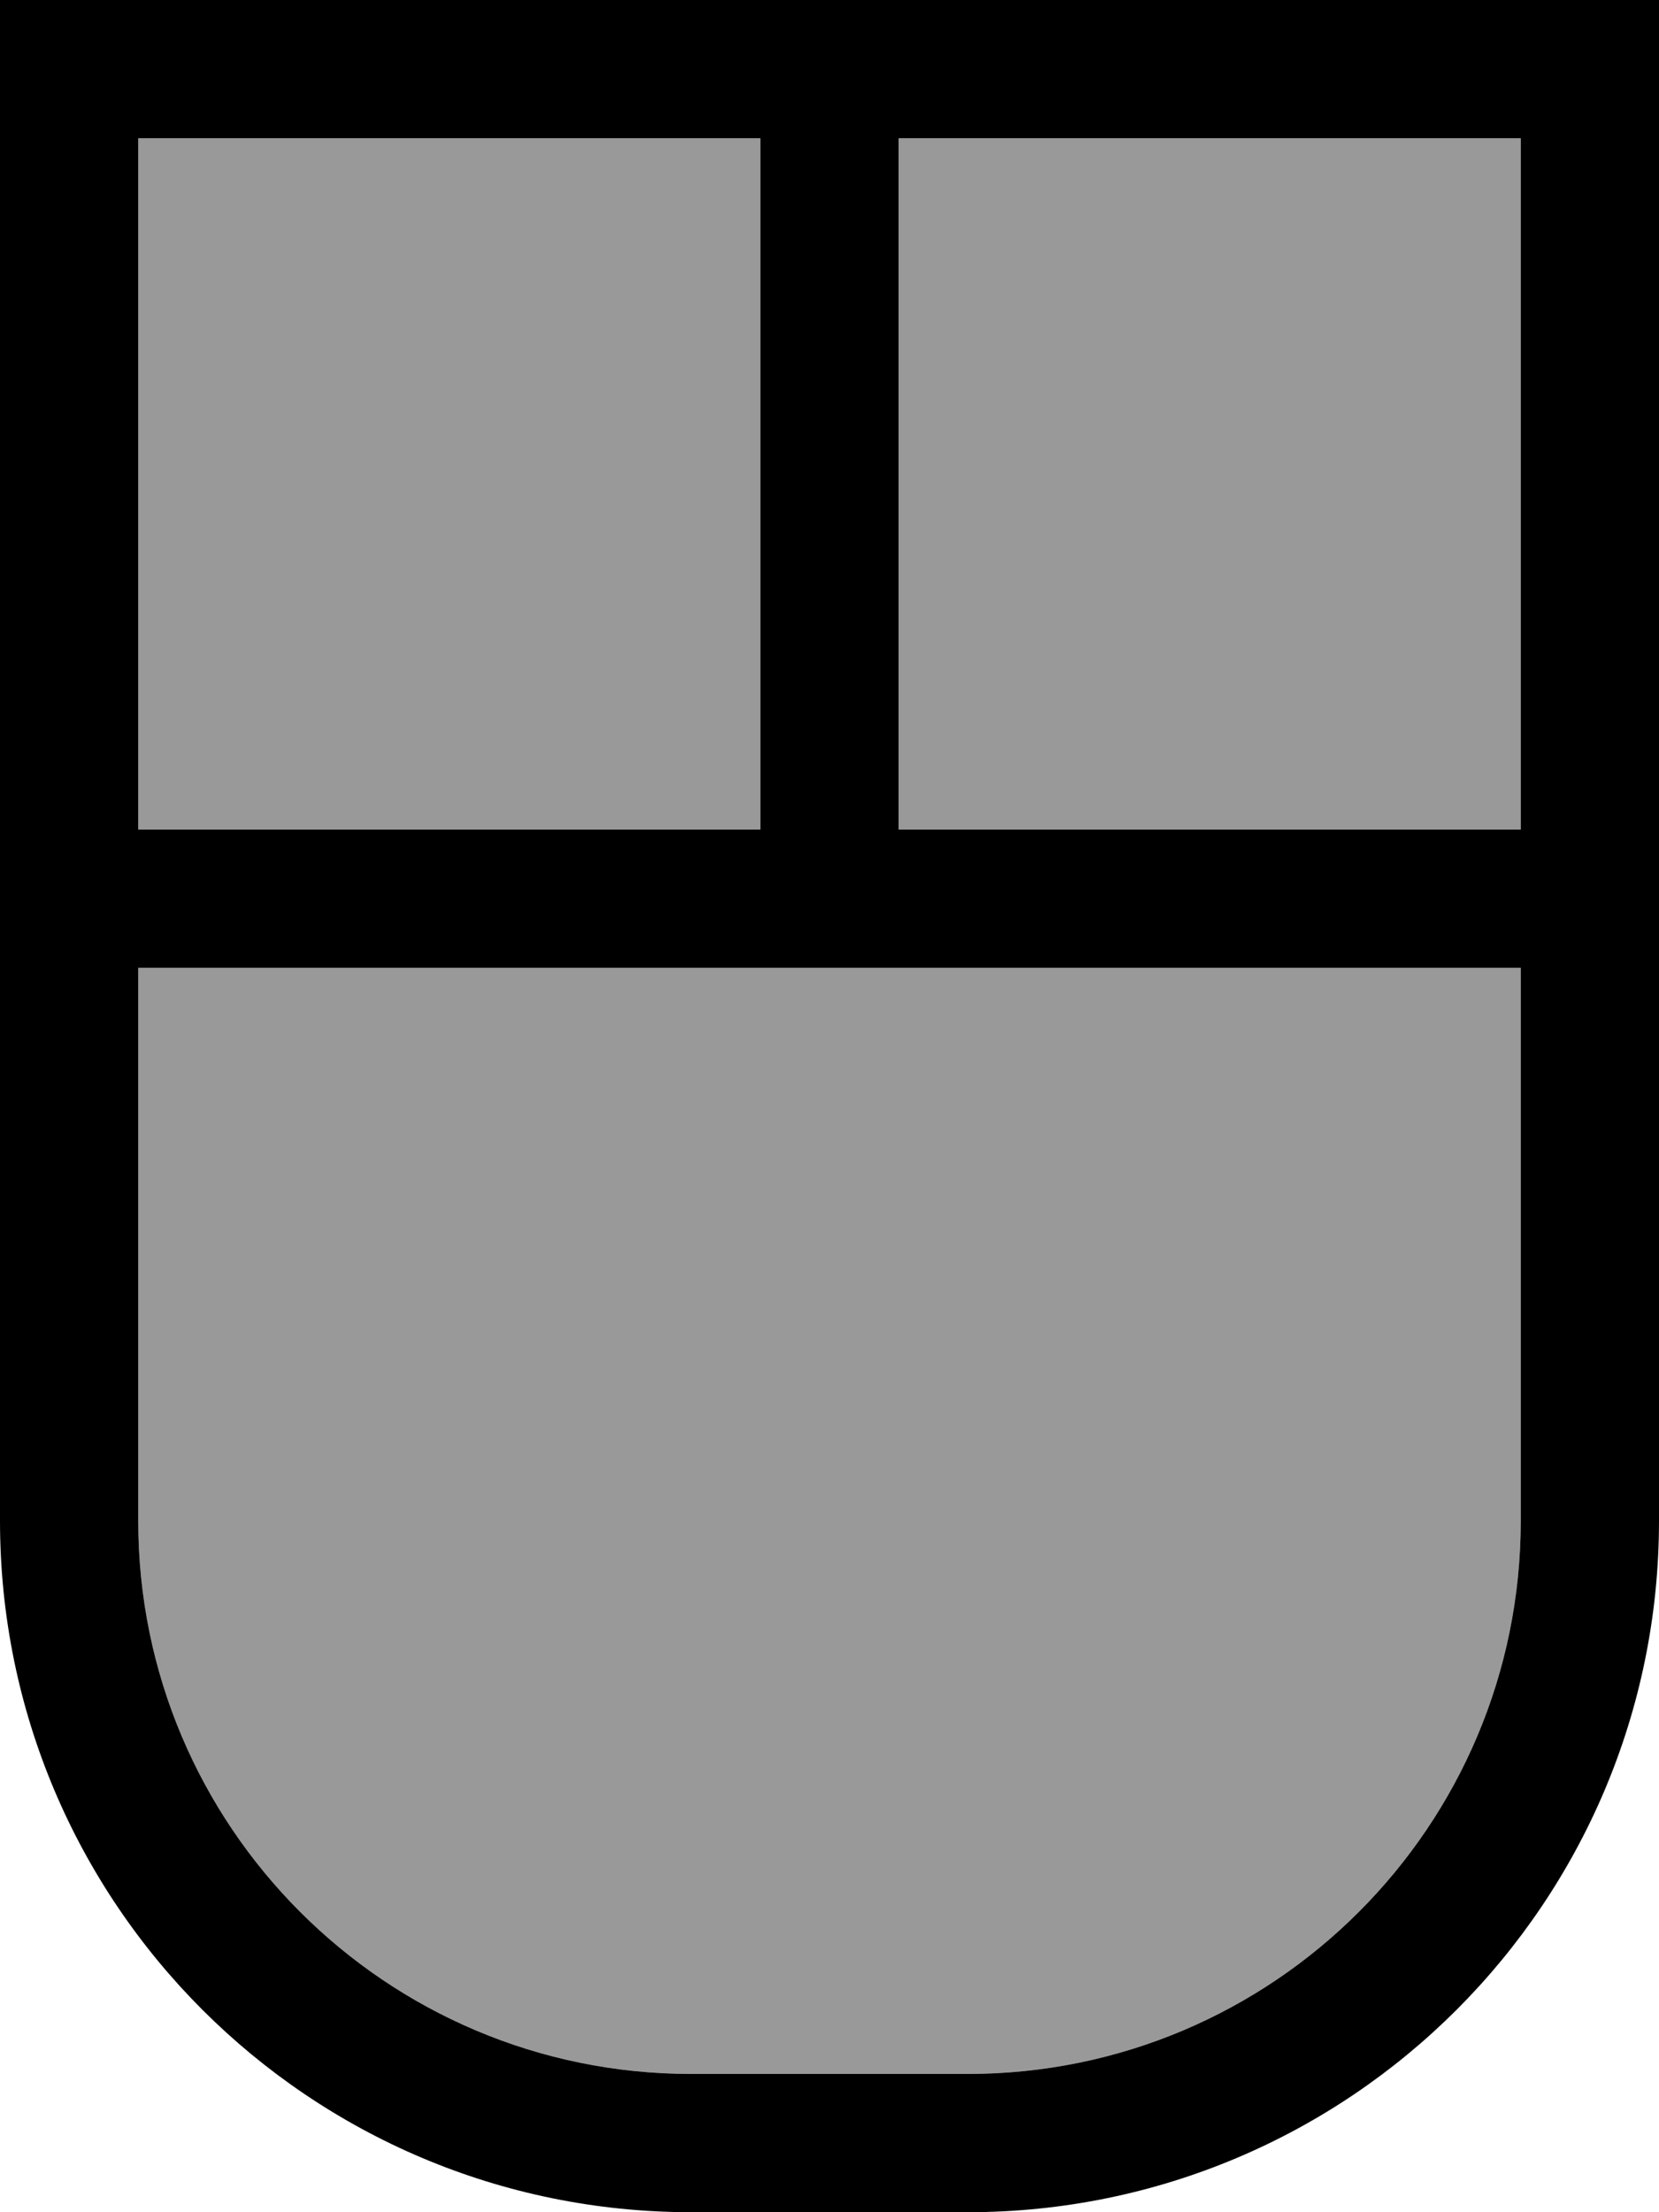 <svg xmlns="http://www.w3.org/2000/svg" viewBox="0 0 384 512"><!--! Font Awesome Pro 6.7.2 by @fontawesome - https://fontawesome.com License - https://fontawesome.com/license (Commercial License) Copyright 2024 Fonticons, Inc. --><defs><style>.fa-secondary{opacity:.4}</style></defs><path class="fa-secondary" d="M32 32l0 160 144 0 0-160L32 32zm0 192l0 128c0 70.7 57.3 128 128 128l64 0c70.7 0 128-57.3 128-128l0-128-160 0L32 224zM208 32l0 160 144 0 0-160L208 32z"/><path class="fa-primary" d="M192 224L32 224l0 128c0 70.7 57.3 128 128 128l64 0c70.7 0 128-57.3 128-128l0-128-160 0zm192-32l0 16 0 16 0 128c0 88.4-71.6 160-160 160l-64 0C71.6 512 0 440.4 0 352L0 224l0-16 0-16L0 32 0 0 32 0 176 0l16 0 16 0L352 0l32 0 0 32 0 160zM352 32L208 32l0 160 144 0 0-160zM176 32L32 32l0 160 144 0 0-160z"/></svg>